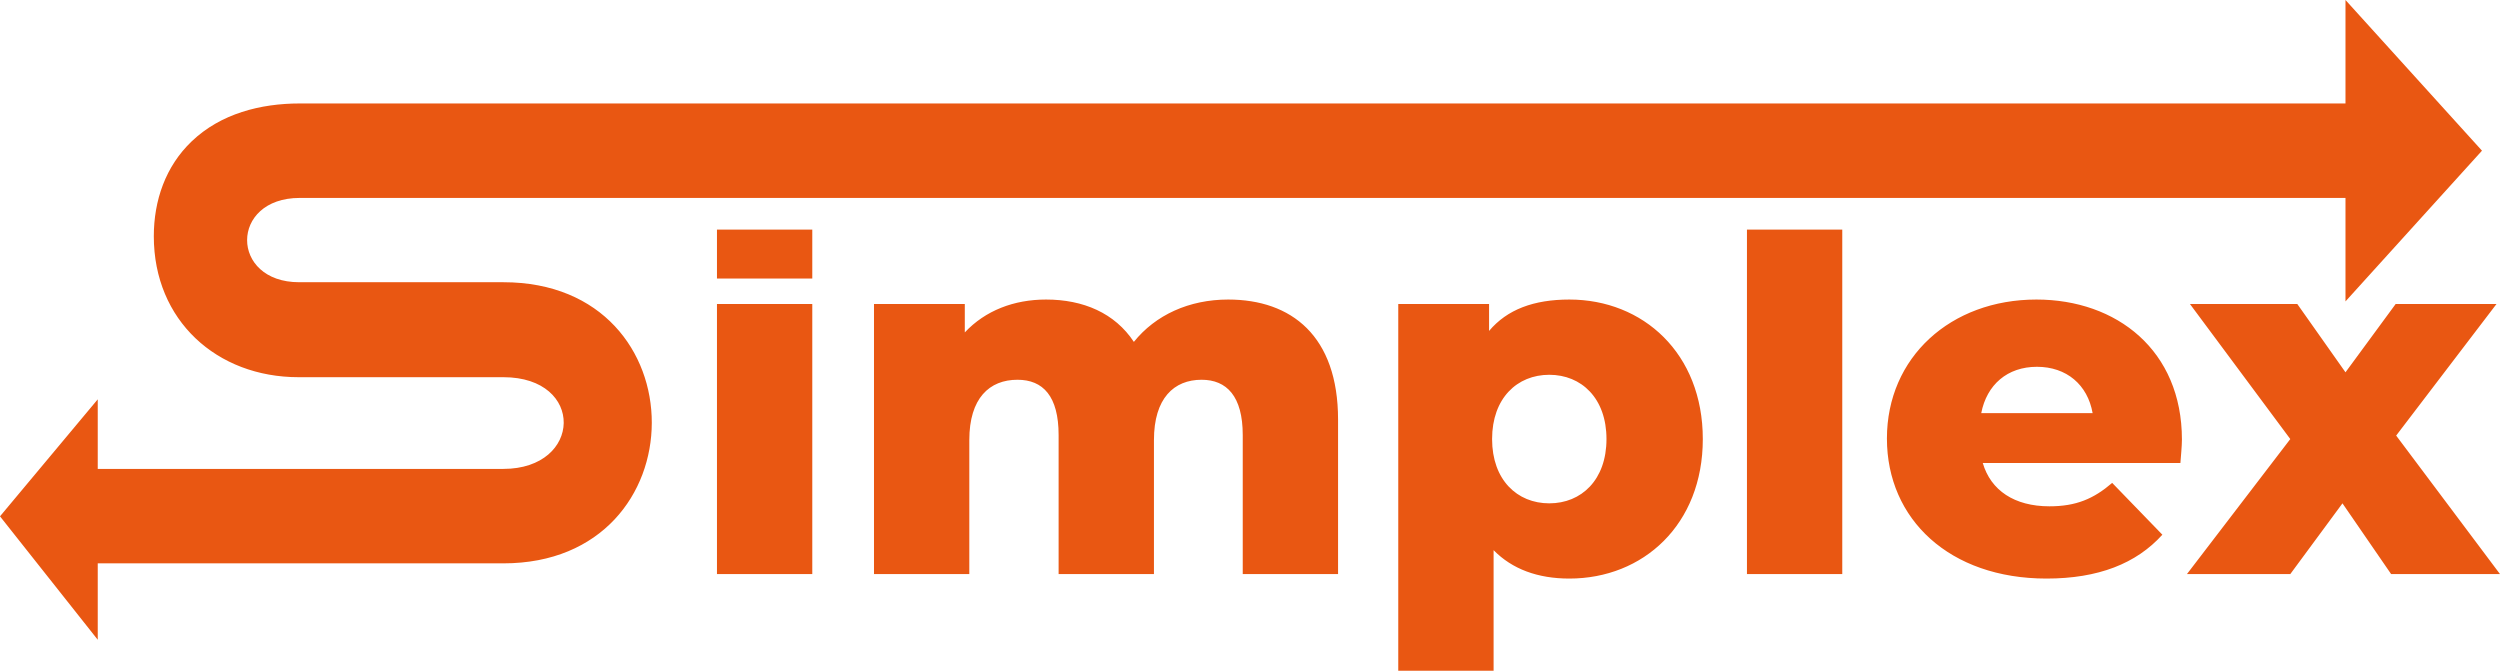 <?xml version="1.0" encoding="UTF-8"?>
<svg width="164px" height="44px" viewBox="0 0 164 44" version="1.1" xmlns="http://www.w3.org/2000/svg" xmlns:xlink="http://www.w3.org/1999/xlink">
    <title>simplex-logo</title>
    <g id="Symbols" stroke="none" stroke-width="1" fill="none" fill-rule="evenodd">
        <g id="nav/desktop" transform="translate(-390, -30)" fill="#E95712" fill-rule="nonzero">
            <g id="simplex-logo" transform="translate(390, 30)">
                <path d="M47.033,18.271 L53.286,18.271 L53.286,15.06 L47.033,15.06 L47.033,18.271 Z M6.412,30.76 L33.022,30.76 C38.206,30.76 38.392,24.744 33.022,24.744 L19.586,24.744 C14.222,24.744 10.09,21.022 10.09,15.5 C10.09,13.154 10.856,10.912 12.582,9.266 C14.483,7.454 17.089,6.787 19.666,6.787 L153.864,6.787 L153.864,0 L162.818,9.885 L153.864,19.772 L153.864,12.984 L19.666,12.984 C15.056,12.984 15.075,18.514 19.626,18.514 L33.022,18.514 C46.032,18.514 45.974,36.956 33.022,36.956 L6.412,36.956 L6.412,41.968 L0,33.871 L6.412,26.196 L6.412,30.76 Z M47.033,37.66 L53.286,37.66 L53.286,19.943 L47.033,19.943 L47.033,37.66 Z M80.569,19.65 C78.003,19.65 75.798,20.664 74.382,22.428 C73.131,20.533 71.058,19.65 68.622,19.65 C66.516,19.65 64.64,20.369 63.291,21.807 L63.291,19.943 L57.334,19.943 L57.334,37.66 L63.587,37.66 L63.587,28.867 C63.587,26.121 64.904,24.912 66.747,24.912 C68.426,24.912 69.445,25.991 69.445,28.54 L69.445,37.66 L75.699,37.66 L75.699,28.867 C75.699,26.121 77.015,24.912 78.825,24.912 C80.471,24.912 81.524,25.991 81.524,28.54 L81.524,37.66 L87.777,37.66 L87.777,27.527 C87.777,22.036 84.716,19.65 80.569,19.65 L80.569,19.65 Z M102.95,19.65 C100.612,19.65 98.868,20.303 97.683,21.709 L97.683,19.943 L91.726,19.943 L91.726,44 L97.98,44 L97.98,36.091 C99.198,37.333 100.876,37.954 102.95,37.954 C107.787,37.954 111.704,34.424 111.704,28.802 C111.704,23.18 107.787,19.65 102.95,19.65 L102.95,19.65 Z M101.633,33.019 C99.527,33.019 97.881,31.482 97.881,28.802 C97.881,26.121 99.527,24.586 101.633,24.586 C103.739,24.586 105.385,26.121 105.385,28.802 C105.385,31.482 103.739,33.019 101.633,33.019 L101.633,33.019 Z M114.6,37.66 L120.853,37.66 L120.853,15.06 L114.6,15.06 L114.6,37.66 Z M143.134,28.834 C143.134,22.984 138.856,19.65 133.589,19.65 C127.962,19.65 123.782,23.441 123.782,28.769 C123.782,34.065 127.896,37.954 134.248,37.954 C137.638,37.954 140.139,36.974 141.851,35.077 L138.559,31.678 C137.341,32.725 136.19,33.214 134.445,33.214 C132.142,33.214 130.594,32.168 130.069,30.371 L143.035,30.371 C143.068,29.88 143.134,29.292 143.134,28.834 L143.134,28.834 Z M133.623,24.062 C135.565,24.062 136.947,25.238 137.276,27.102 L129.969,27.102 C130.331,25.238 131.681,24.062 133.623,24.062 L133.623,24.062 Z M164,37.66 L157.188,28.574 L163.77,19.943 L157.155,19.943 L153.864,24.423 L150.703,19.943 L143.661,19.943 L150.243,28.802 L143.463,37.66 L150.243,37.66 L153.666,33.019 L156.858,37.66 L164,37.66 Z" id="Fill-1"></path>
            </g>
        </g>
    </g>
</svg>